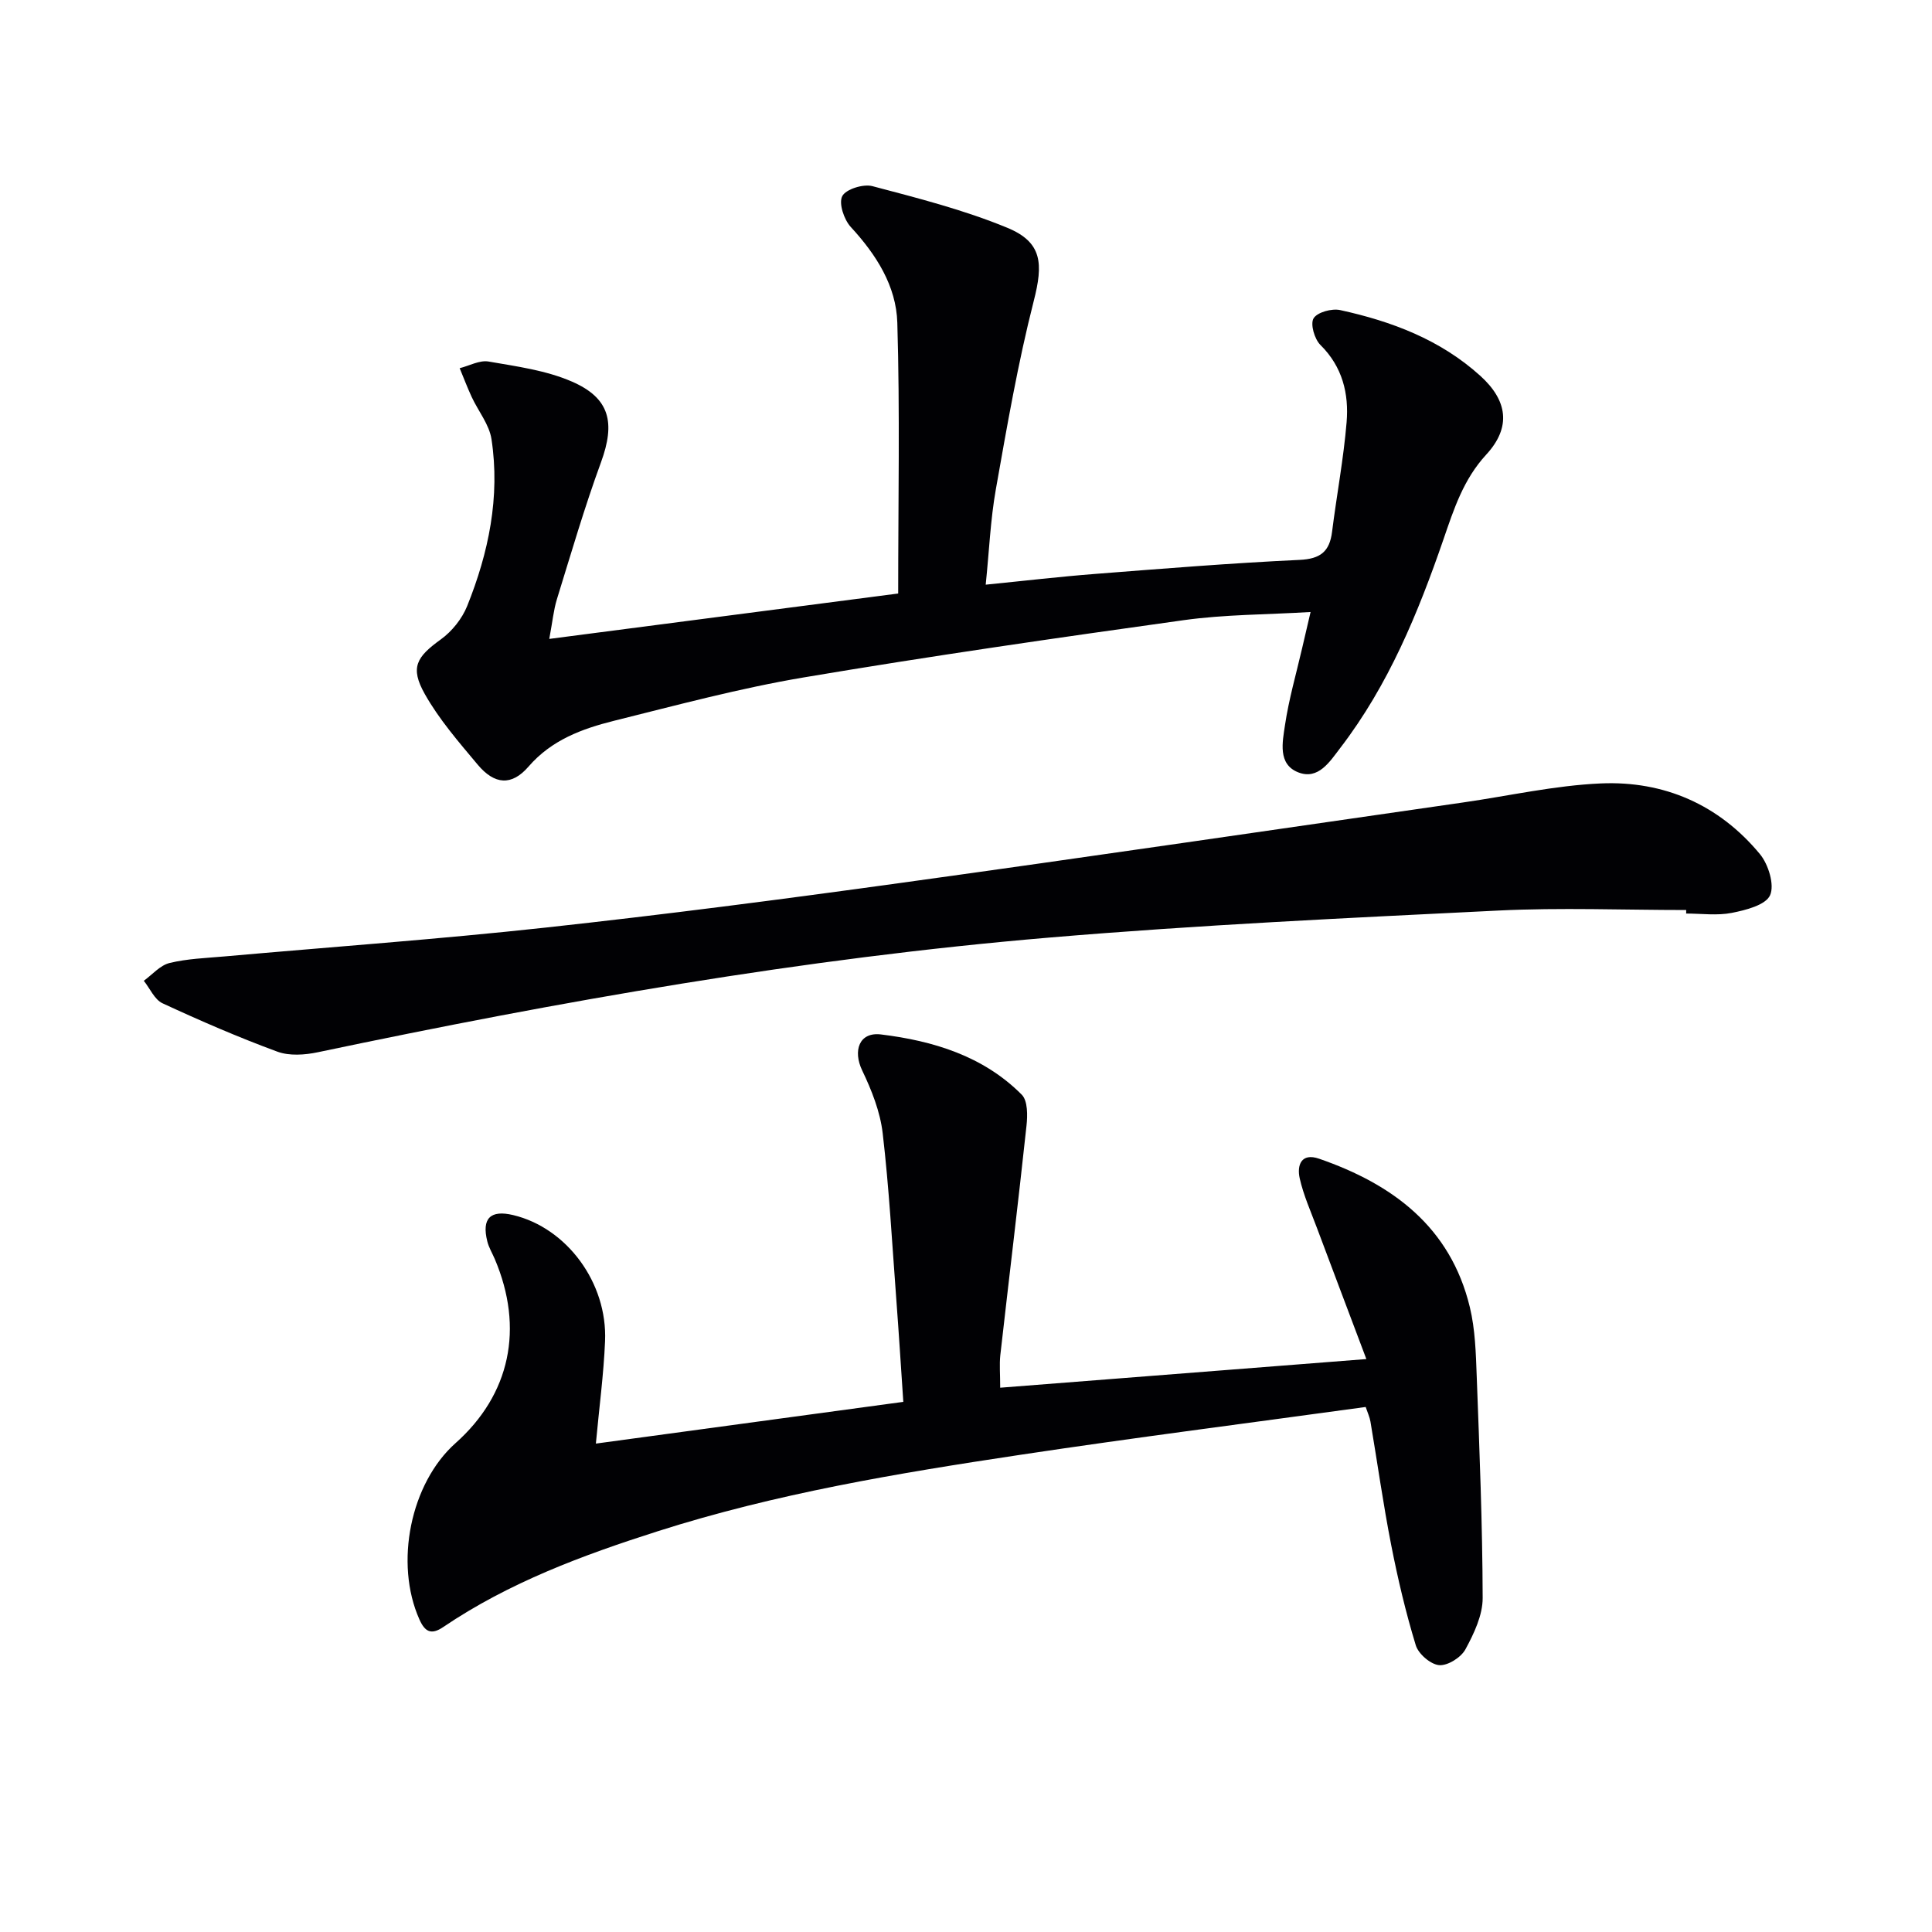 <svg enable-background="new 0 0 400 400" viewBox="0 0 400 400" xmlns="http://www.w3.org/2000/svg"><g fill="#010104"><path d="m207.08 287.31c25.3-1.98 49.76-3.89 75.81-5.93-3.62-9.61-6.94-18.36-10.22-27.12-1.27-3.41-2.79-6.78-3.58-10.3-.6-2.7.3-5.35 4.02-4.06 15.26 5.28 27.19 14.14 31.2 30.72 1.12 4.63 1.25 9.54 1.43 14.34.57 15.29 1.19 30.58 1.23 45.88.01 3.57-1.8 7.38-3.57 10.64-.91 1.68-3.67 3.42-5.44 3.27s-4.3-2.33-4.84-4.12c-2.08-6.81-3.72-13.77-5.09-20.76-1.66-8.47-2.85-17.02-4.29-25.53-.16-.94-.58-1.83-.99-3.04-24 3.3-47.85 6.34-71.62 9.92-25.28 3.8-50.5 8-74.96 15.81-15.55 4.96-30.77 10.61-44.4 19.83-2.52 1.71-3.8.96-4.93-1.56-5.21-11.65-1.86-28.21 7.48-36.52 11.31-10.07 14.22-23.76 8.12-38.11-.52-1.22-1.24-2.39-1.55-3.66-1.19-4.76.64-6.57 5.36-5.44 11.09 2.65 19.54 14 19.02 26.11-.29 6.91-1.22 13.79-1.9 21.2 20.95-2.84 41.93-5.69 63.65-8.64-.49-7.27-.93-14.32-1.46-21.36-.86-11.43-1.48-22.89-2.81-34.26-.52-4.46-2.29-8.92-4.25-13.01-1.94-4.05-.64-7.99 3.89-7.44 10.8 1.32 21.19 4.46 29.15 12.47 1.26 1.26 1.22 4.32.98 6.47-1.7 15.84-3.63 31.66-5.42 47.5-.2 1.91-.02 3.89-.02 6.7z"/><path d="m185.96 122.88c0-19.21.37-37.65-.18-56.06-.22-7.62-4.37-14.12-9.63-19.82-1.41-1.53-2.54-4.91-1.77-6.39.74-1.44 4.35-2.57 6.24-2.07 9.41 2.48 18.94 4.91 27.91 8.61 7.31 3.01 7.47 7.46 5.49 15.19-3.27 12.82-5.53 25.92-7.84 38.96-1.12 6.3-1.38 12.76-2.1 19.75 7.94-.79 15.32-1.66 22.71-2.23 14.08-1.1 28.16-2.24 42.26-2.9 4.34-.2 6.23-1.73 6.74-5.82.95-7.57 2.38-15.09 3.01-22.68.49-5.92-.85-11.48-5.42-16-1.23-1.21-2.13-4.33-1.42-5.51.77-1.27 3.78-2.09 5.51-1.71 10.66 2.33 20.71 6.11 29 13.6 5.64 5.1 6.48 10.63 1.24 16.32-4.73 5.14-6.68 11.22-8.85 17.53-5.26 15.27-11.39 30.18-21.33 43.15-2.21 2.88-4.58 6.75-8.76 5.1-4.26-1.68-3.24-6.29-2.73-9.75.8-5.39 2.33-10.66 3.56-15.98.52-2.25 1.05-4.5 1.74-7.46-9.09.55-17.77.5-26.28 1.69-26.27 3.66-52.54 7.45-78.69 11.86-13.21 2.23-26.22 5.73-39.24 8.97-6.61 1.65-12.94 3.97-17.71 9.49-3.48 4.02-7.02 3.77-10.53-.42-3.91-4.67-7.98-9.35-10.94-14.61-3.1-5.51-1.71-7.68 3.32-11.31 2.3-1.66 4.39-4.27 5.45-6.9 4.45-11.06 6.85-22.6 5.04-34.54-.46-3.06-2.75-5.83-4.11-8.77-.9-1.95-1.66-3.96-2.48-5.94 2-.5 4.12-1.7 5.98-1.38 5.82 1.01 11.88 1.82 17.23 4.14 7.95 3.44 9.03 8.56 6.05 16.72-3.42 9.33-6.2 18.89-9.14 28.39-.67 2.18-.88 4.5-1.57 8.18 24.68-3.22 48.61-6.33 72.24-9.4z"/><path d="m349.11 188.41c-12.97 0-25.97-.53-38.91.11-31.03 1.53-62.08 2.98-93.02 5.6-50.98 4.31-101.31 13.2-151.35 23.73-2.69.57-5.9.8-8.39-.11-8.07-2.97-15.98-6.4-23.79-10.02-1.66-.77-2.6-3.07-3.88-4.66 1.77-1.28 3.37-3.2 5.33-3.68 3.68-.9 7.55-1.02 11.35-1.36 22.16-1.97 44.36-3.56 66.47-5.97 24.59-2.68 49.13-5.87 73.63-9.26 38.8-5.36 77.54-11.07 116.31-16.64 9.53-1.37 19.02-3.53 28.58-3.95 13.09-.57 24.47 4.41 32.93 14.63 1.76 2.13 3.07 6.39 2.1 8.53-.93 2.03-5.02 3.07-7.91 3.64-3.04.6-6.3.14-9.46.14.01-.25.01-.49.01-.73z"/></g></svg>